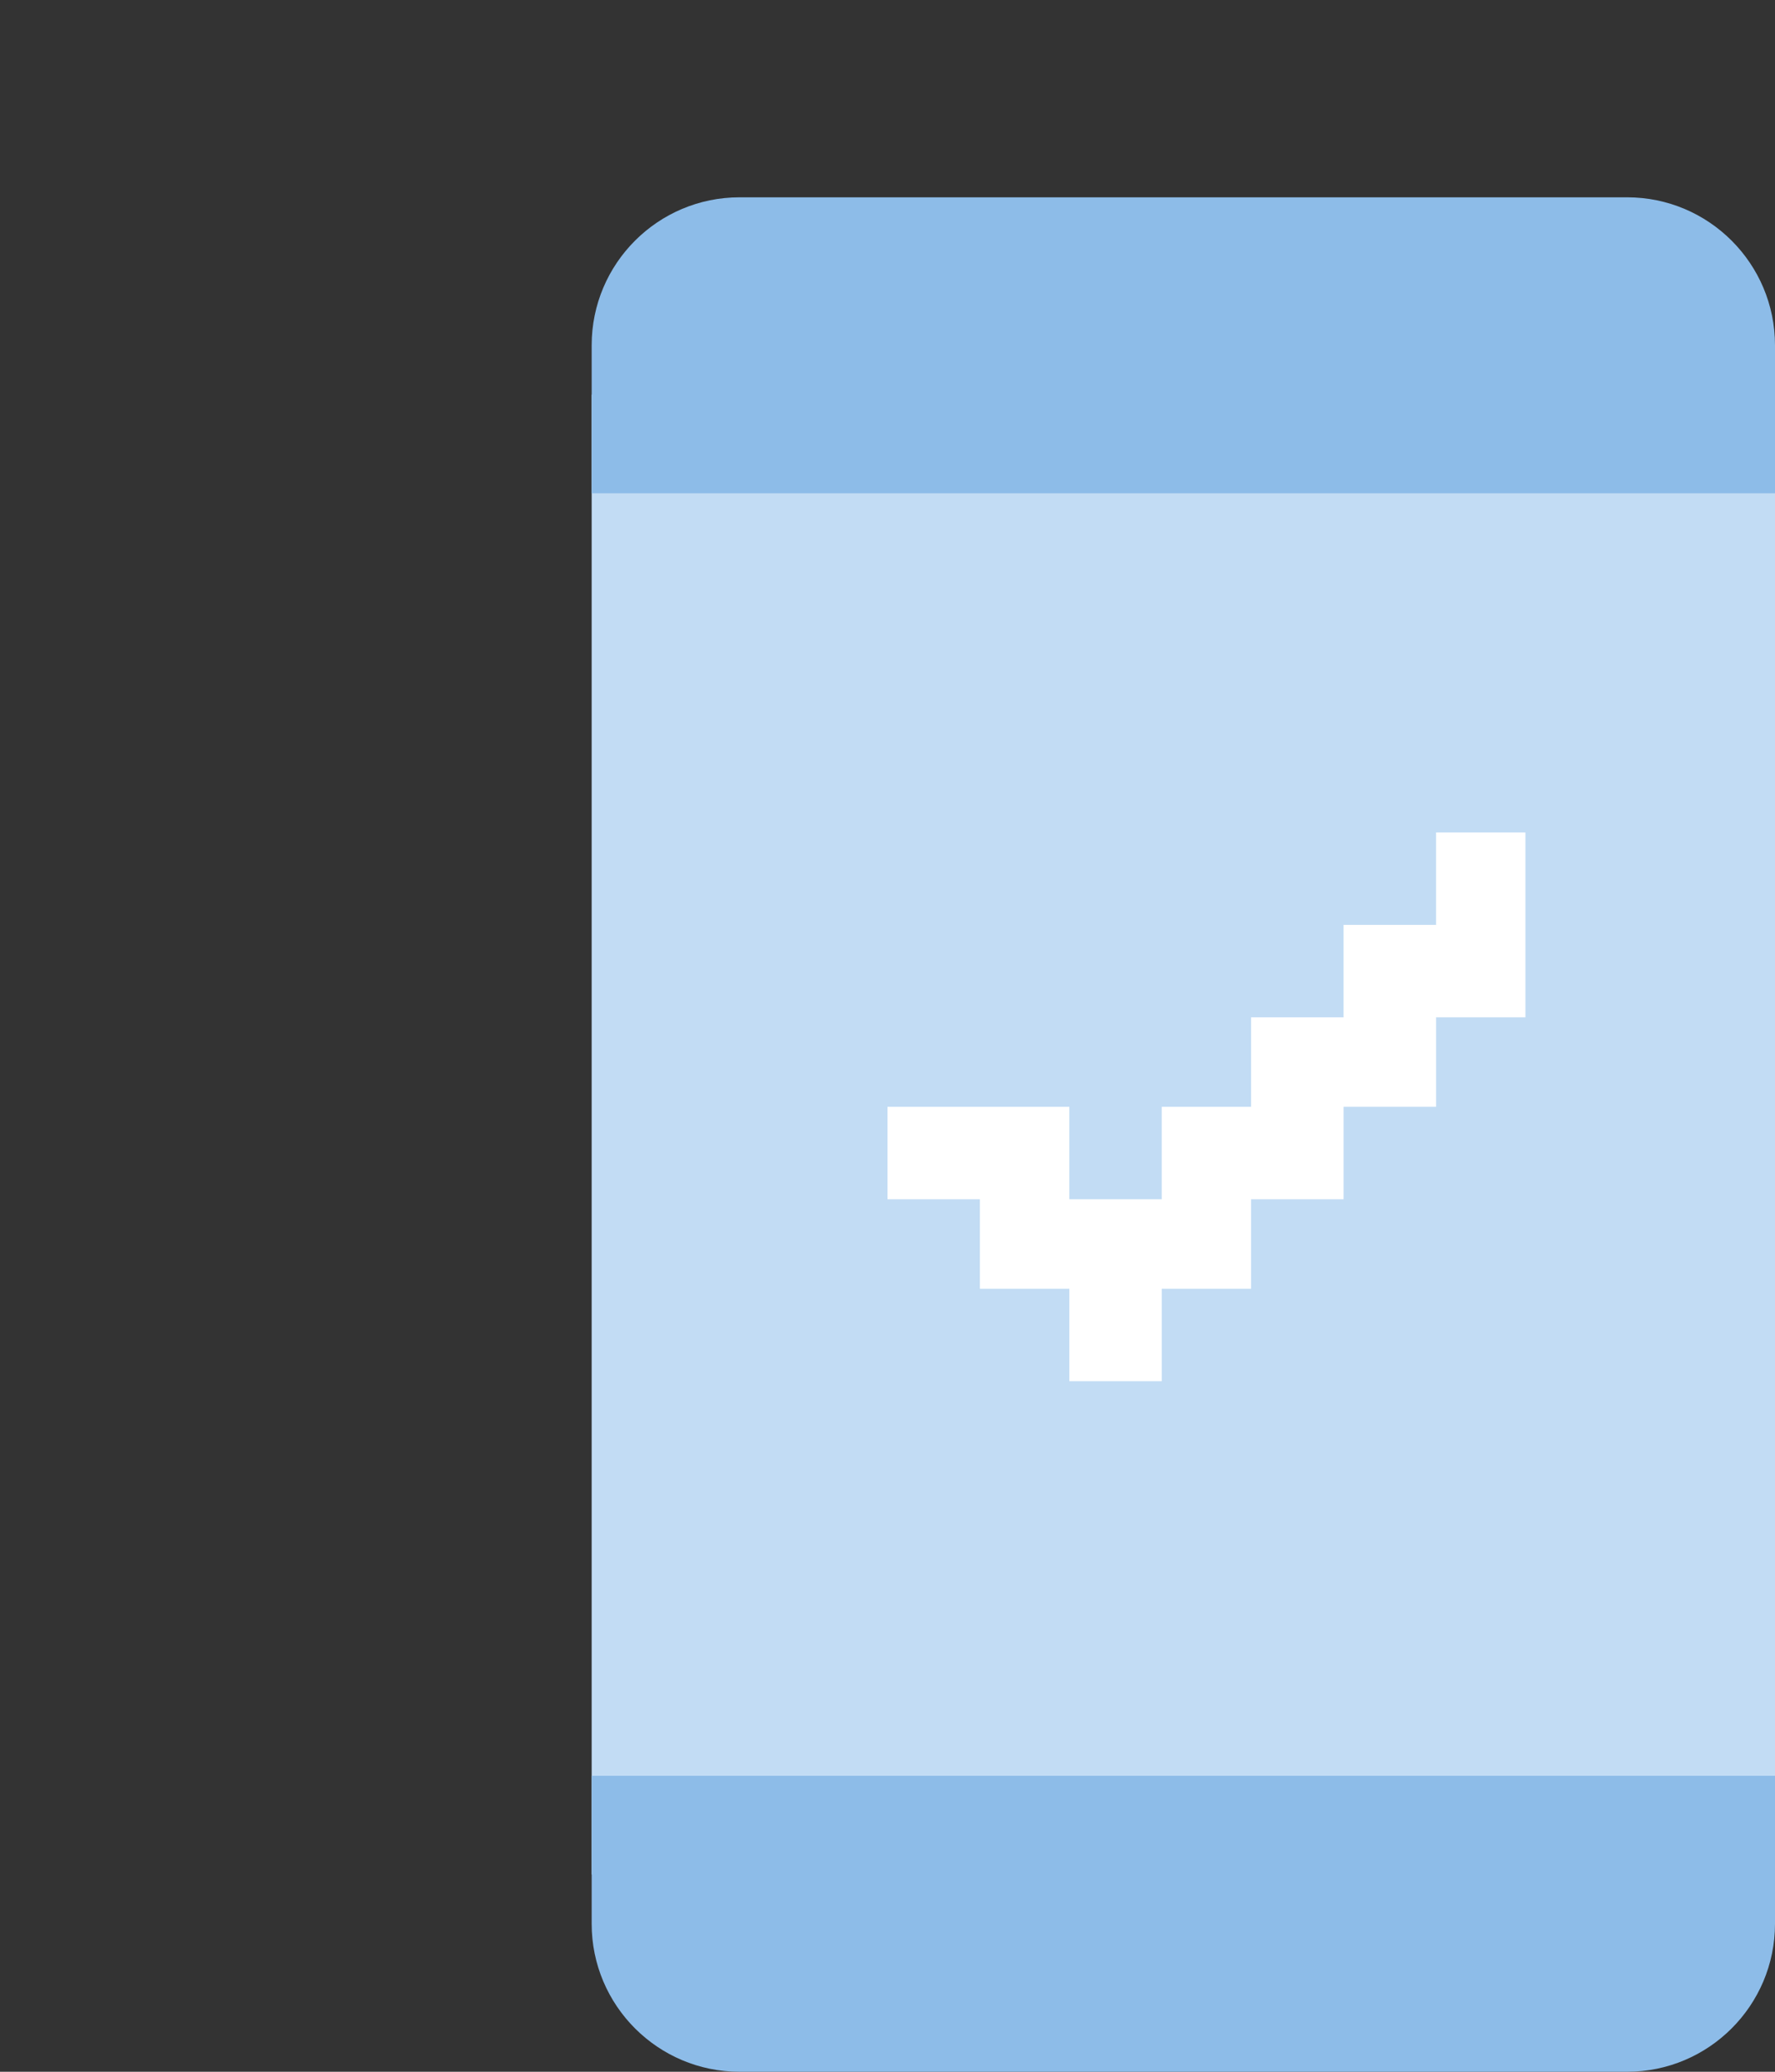 <svg 
 xmlns="http://www.w3.org/2000/svg"
 xmlns:xlink="http://www.w3.org/1999/xlink"
 width="18px" height="21px">
<rect width="100%" height="100%" fill="#333333" stroke="none"/>
<path fill-rule="evenodd"  fill="rgb(194, 220, 244)"
 d="M6.000,4.000 L18.000,4.000 L18.000,19.000 L6.000,19.000 L6.000,4.000 Z"/>
<path fill-rule="evenodd"  fill="rgb(255, 255, 255)"
 d="M14.563,10.312 L14.563,11.219 L13.625,11.219 L13.625,12.156 L12.687,12.156 L12.687,13.063 L11.781,13.063 L11.781,14.000 L10.844,14.000 L10.844,13.063 L9.937,13.063 L9.937,12.156 L9.000,12.156 L9.000,11.219 L9.937,11.219 L10.844,11.219 L10.844,12.156 L11.781,12.156 L11.781,11.219 L12.687,11.219 L12.687,10.312 L13.625,10.312 L13.625,9.375 L14.563,9.375 L14.563,8.438 L15.469,8.438 L15.469,10.312 L14.563,10.312 Z"/>
<path fill-rule="evenodd"  fill="rgb(141, 188, 232)"
 d="M16.500,21.000 L7.500,21.000 C6.672,21.000 6.000,20.328 6.000,19.500 L6.000,18.000 L18.000,18.000 L18.000,19.500 C18.000,20.328 17.328,21.000 16.500,21.000 ZM6.000,3.500 C6.000,2.672 6.672,2.000 7.500,2.000 L16.500,2.000 C17.328,2.000 18.000,2.672 18.000,3.500 L18.000,5.000 L6.000,5.000 L6.000,3.500 Z"/>
</svg>